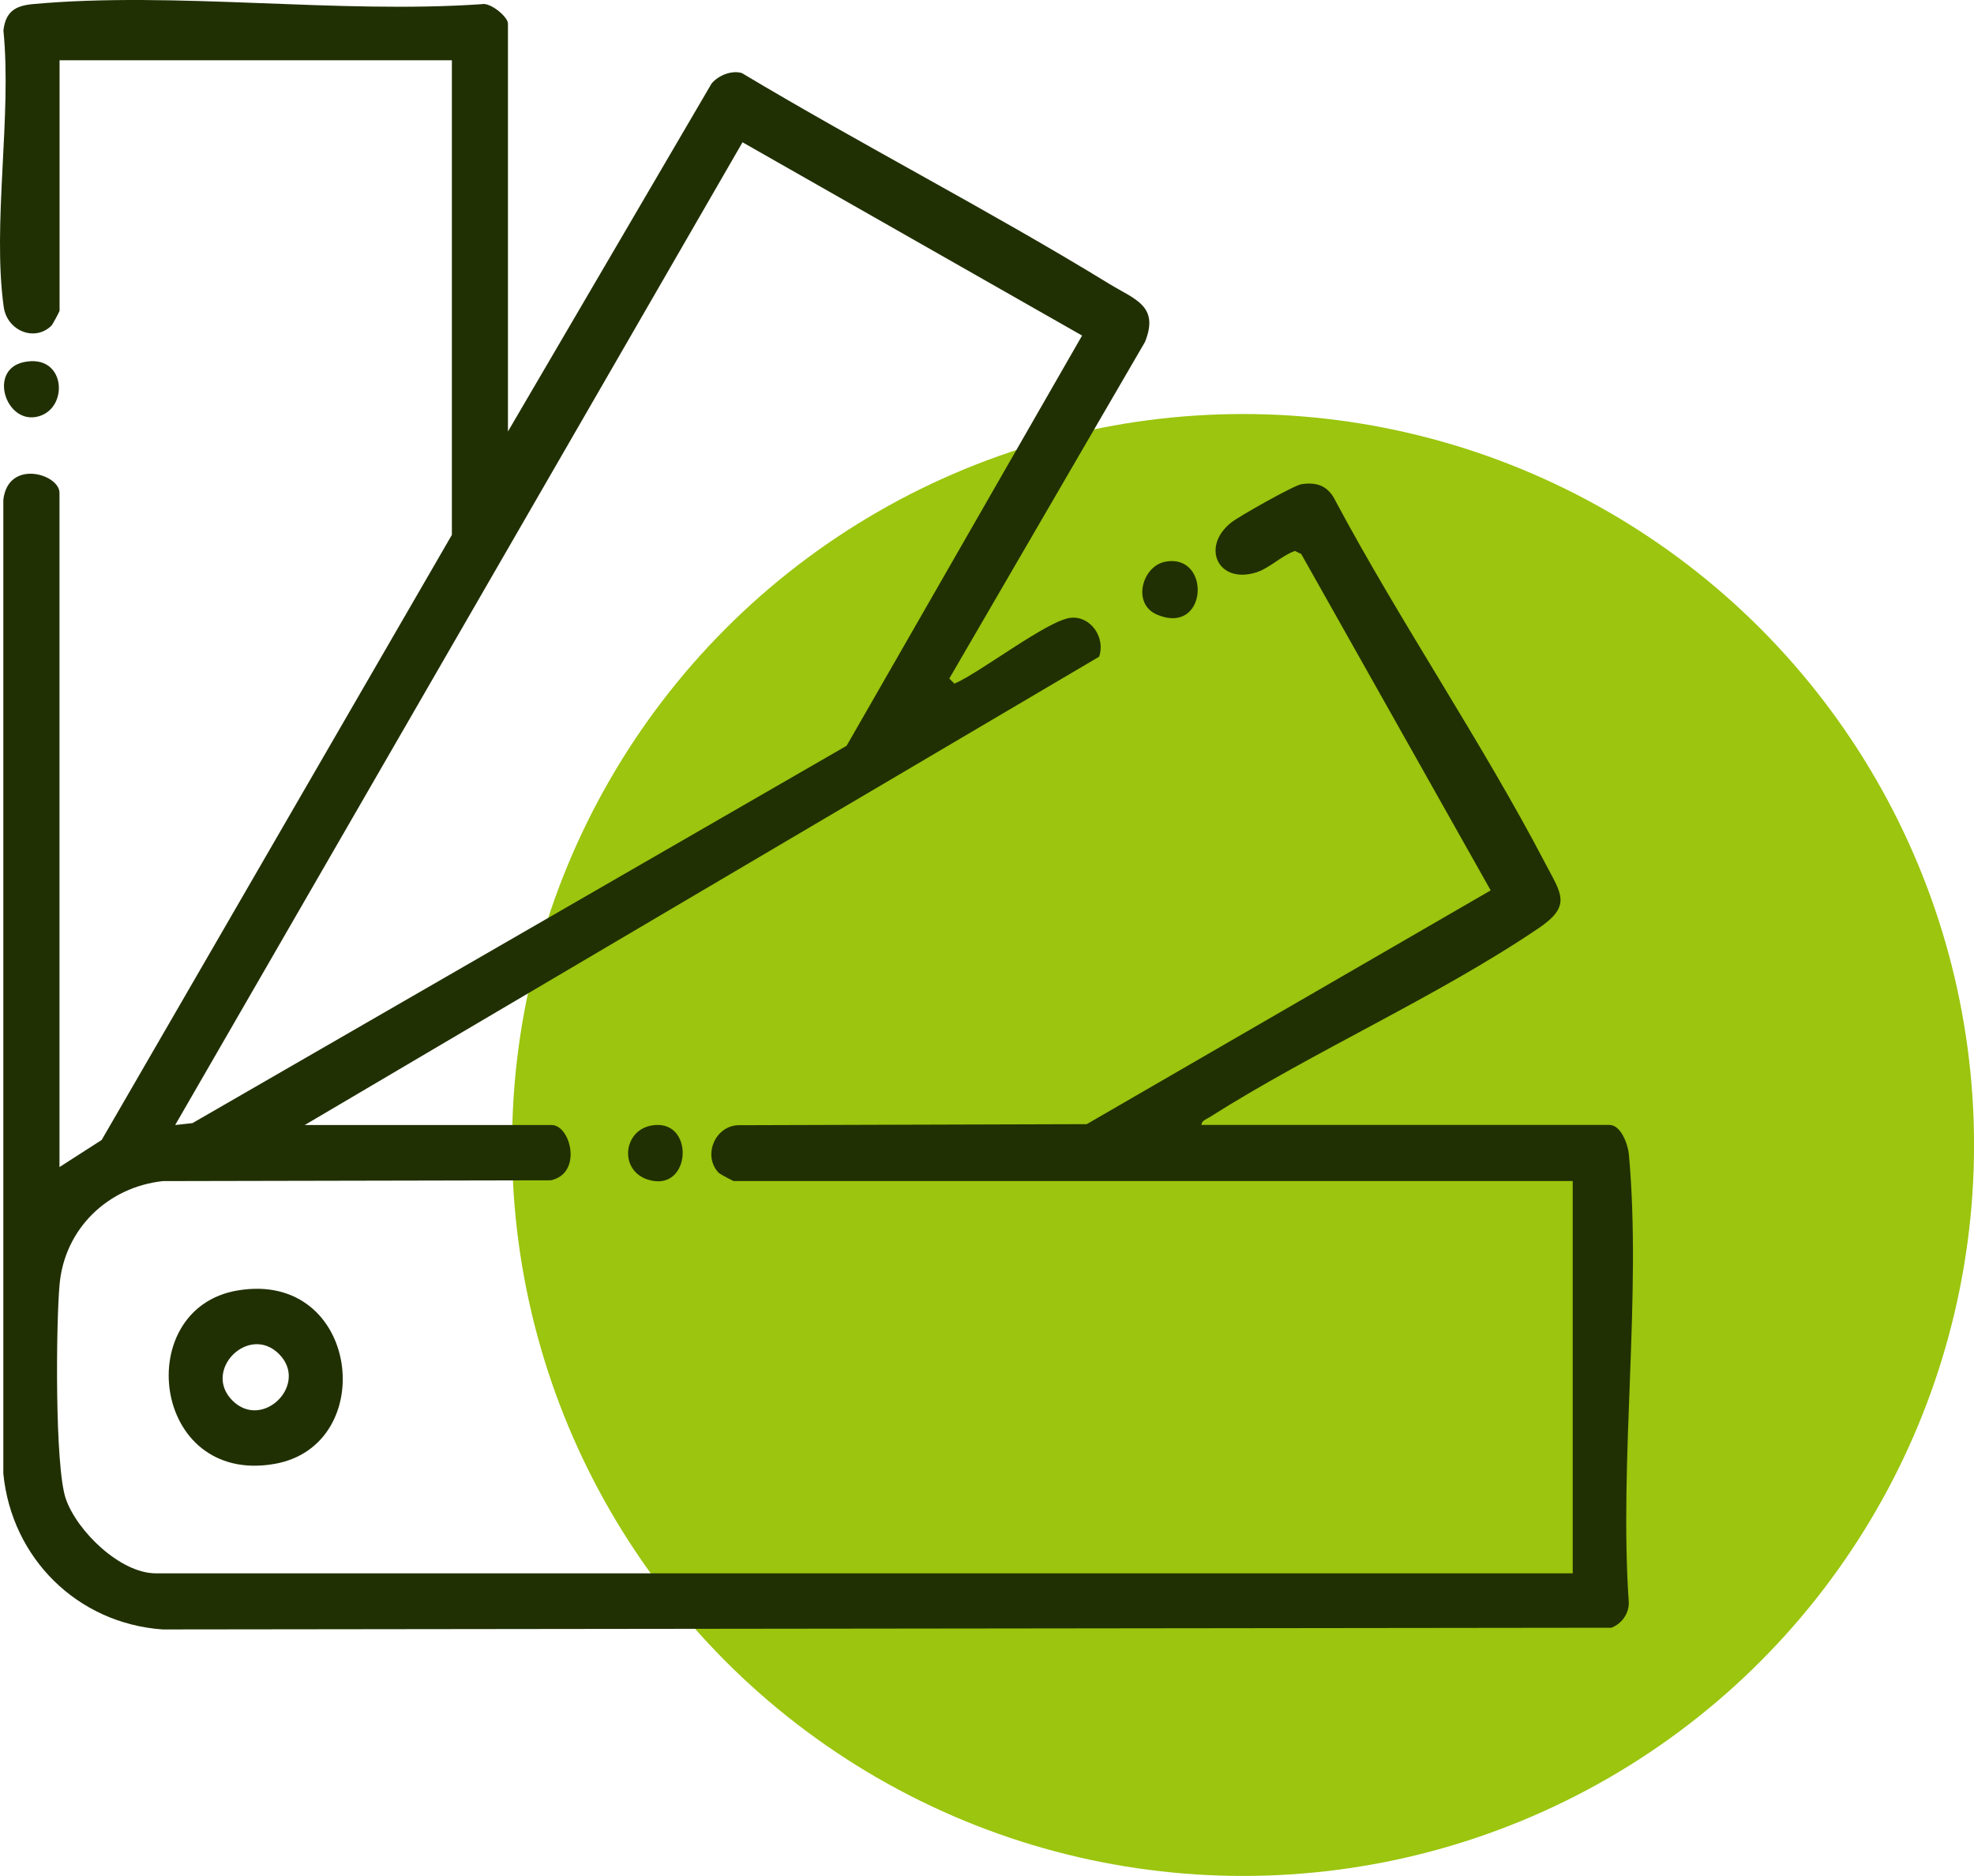 <?xml version="1.0" encoding="UTF-8"?>
<svg id="Calque_2" data-name="Calque 2" xmlns="http://www.w3.org/2000/svg" viewBox="0 0 450.3 427.94">
  <defs>
    <style>
      .cls-1 {
        fill: #9bc50e;
      }

      .cls-2 {
        fill: #213003;
      }
    </style>
  </defs>
  <g id="Calque_1-2" data-name="Calque 1">
    <circle class="cls-1" cx="283.56" cy="261.2" r="166.75"/>
    <g id="fds9Mx">
      <g>
        <path class="cls-2" d="M115.86,98.45l46.46-79.39c1.54-1.87,4.57-3.08,6.9-2.4,27.6,16.52,56.39,31.3,83.81,48.09,5.83,3.57,11.47,4.99,8.17,13.24l-44.65,76.8,1.17,1.17c5.82-2.48,21.34-14.54,26.58-15.03,4.59-.42,7.91,4.59,6.43,8.88l-181.22,106.84h56.33c4.31,0,7.14,10.98-.17,12.61l-88.51.18c-12.55,1.36-22.42,10.85-23.57,23.57-.81,8.96-1.11,41.56,1.42,48.9,2.57,7.43,12.45,17.01,20.54,17.01h323.21v-89.49h-191.37c-.19,0-3.18-1.62-3.38-1.82-3.73-3.76-1.08-10.58,4.23-10.92l79.66-.24,92.15-53.33-43.22-76.74-1.44-.69c-3.01,1.05-5.81,3.93-8.76,4.87-8.83,2.8-12.73-5.85-5.77-11.36,1.76-1.4,14.33-8.51,16.05-8.75,3.84-.54,6.2.56,7.85,4.03,14.87,27.78,33.2,54.65,47.75,82.49,3.6,6.88,6.12,9.6-1.5,14.76-23.14,15.66-51.27,28.03-75.11,43.15-.71.45-1.78.75-1.84,1.75h93.09c2.63,0,4.23,4.47,4.43,6.75,2.94,32.49-2.29,69.38-.02,102.33-.06,2.55-1.64,4.69-3.97,5.62l-330.48.39c-19.46-1.37-34.46-16.25-36.35-35.56V114.01c1.1-9.37,12.81-5.88,12.81-1.58v153.81l9.62-6.18L103.08,122.02V13.75H13.59v57.13c0,.19-1.62,3.18-1.82,3.38-3.86,3.82-10.16,1.19-10.92-4.23-2.64-18.94,1.88-43.54-.07-63.09C1.29,2.64,3.47,1.3,7.56.93c32.47-2.96,69.39,2.3,102.33.02,1.96-.47,5.98,2.9,5.98,4.41v93.09ZM193.13,170.12l53.71-93.57-77.46-44.09L39.96,256.65l3.95-.44,149.23-86.09Z"/>
        <path class="cls-2" d="M54.13,294.4c27.95-4.79,32.59,35.43,8.41,39.57-27.95,4.79-32.59-35.43-8.41-39.57ZM63.64,308.88c-6.89-6.89-17.52,3.73-10.62,10.62,6.89,6.89,17.52-3.73,10.62-10.62Z"/>
        <path class="cls-2" d="M265.88,128.13c10.52-1.87,9.62,17.04-1.99,12.06-5.73-2.46-3.35-11.11,1.99-12.06Z"/>
        <path class="cls-2" d="M5.38,82.62c9.86-2.15,10.5,11.12,2.82,12.5-7,1.26-10.8-10.76-2.82-12.5Z"/>
        <path class="cls-2" d="M148.41,256.8c10.21-2.1,9.5,15.5-.62,12.3-6.49-2.05-5.71-11,.62-12.3Z"/>
      </g>
    </g>
  </g>
</svg>